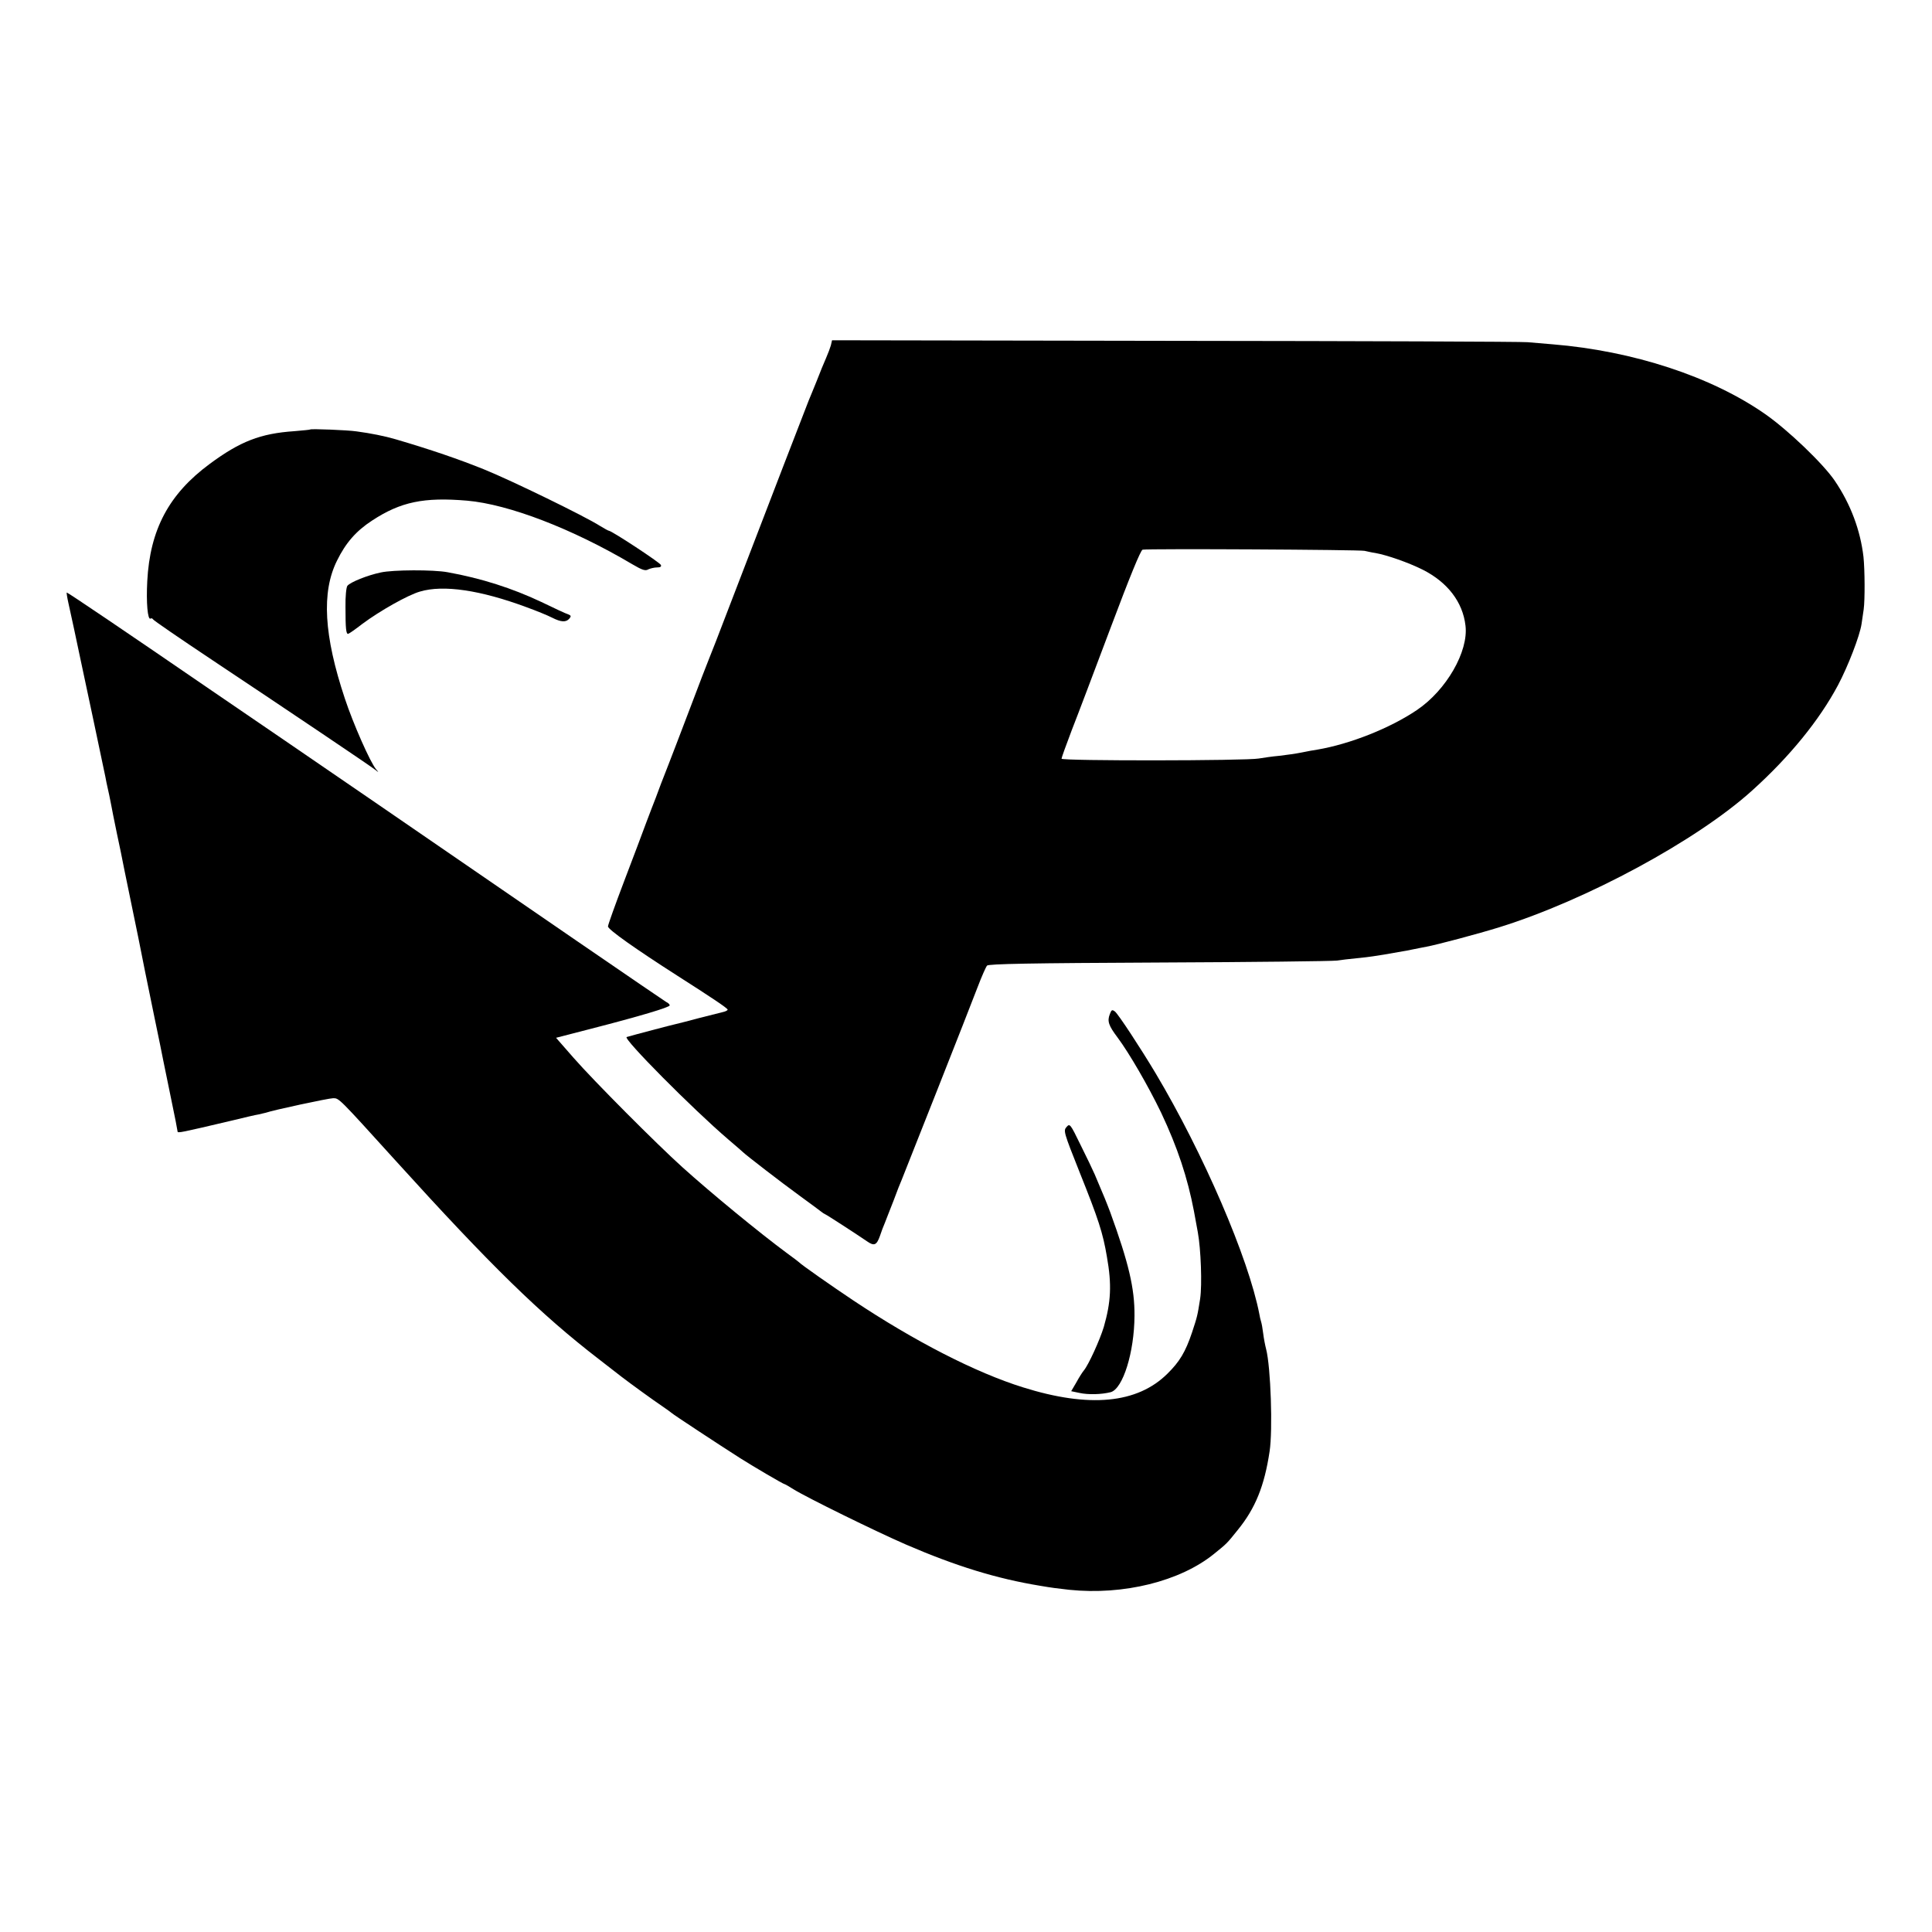 <?xml version="1.0" standalone="no"?>
<!DOCTYPE svg PUBLIC "-//W3C//DTD SVG 20010904//EN"
 "http://www.w3.org/TR/2001/REC-SVG-20010904/DTD/svg10.dtd">
<svg version="1.0" xmlns="http://www.w3.org/2000/svg"
 width="1001pt" height="1001pt" viewBox="0 0 1001 1001"
 preserveAspectRatio="xMidYMid meet">
<g transform="translate(0,1001) scale(0.1,-0.1)"
fill="#000000" stroke="none">
<path d="M4305 8221 c-4 -14 -15 -43 -25 -66 -10 -22 -32 -76 -49 -120 -18
-44 -36 -89 -41 -100 -9 -22 -209 -540 -395 -1025 -64 -168 -121 -314 -126
-325 -5 -11 -47 -121 -94 -245 -47 -124 -97 -254 -111 -290 -14 -36 -32 -81
-39 -100 -7 -19 -20 -53 -28 -75 -9 -22 -30 -78 -48 -125 -17 -47 -69 -184
-115 -305 -46 -121 -84 -227 -84 -235 0 -16 145 -118 359 -255 177 -113 261
-169 261 -176 0 -4 -10 -9 -22 -12 -13 -3 -68 -17 -123 -31 -55 -15 -111 -29
-124 -32 -19 -4 -221 -57 -254 -67 -22 -6 344 -375 528 -532 39 -33 72 -62 75
-65 15 -15 199 -157 290 -223 58 -42 110 -81 115 -85 6 -5 15 -11 20 -13 10
-4 167 -106 218 -141 36 -25 49 -20 66 28 7 22 19 53 26 69 6 17 27 68 45 115
17 47 36 94 41 105 12 29 349 881 394 1000 21 55 43 105 49 112 8 9 225 13
891 16 484 2 898 7 920 10 22 3 68 9 102 12 34 3 72 8 85 10 13 2 39 6 58 9
42 7 86 15 120 21 58 12 76 15 101 20 54 10 269 67 378 101 450 140 1024 450
1310 709 193 174 347 363 444 545 52 98 113 256 122 317 3 23 8 57 11 75 7 50
6 206 -1 273 -16 137 -66 272 -148 393 -59 88 -244 265 -362 347 -278 194
-684 327 -1100 361 -44 4 -102 9 -130 11 -27 3 -850 6 -1827 7 l-1777 3 -6
-26z m2765 -1065 c14 -3 39 -9 55 -11 62 -11 173 -50 247 -87 128 -65 207
-167 221 -290 16 -133 -99 -334 -252 -437 -139 -94 -346 -176 -516 -205 -16
-2 -53 -9 -82 -15 -29 -6 -81 -13 -115 -17 -35 -3 -82 -10 -106 -14 -65 -12
-1022 -13 -1022 -1 0 5 24 72 53 148 30 76 121 317 203 535 97 258 154 398
164 400 29 6 1125 0 1150 -6z"/>
<path d="M1608 7785 c-2 -2 -39 -5 -83 -9 -176 -12 -281 -53 -439 -170 -211
-156 -309 -340 -323 -607 -6 -111 2 -203 17 -194 4 3 10 1 12 -3 1 -5 140
-100 308 -212 407 -271 820 -549 845 -569 19 -15 19 -15 3 4 -30 36 -118 235
-161 365 -109 327 -122 552 -41 715 45 92 99 154 182 208 148 97 268 122 492
103 216 -19 545 -145 857 -330 51 -30 67 -35 82 -26 11 5 31 10 45 10 17 0 24
4 20 13 -4 12 -255 177 -269 177 -3 0 -23 11 -46 25 -78 50 -460 236 -601 293
-126 51 -277 103 -458 156 -58 17 -129 31 -203 41 -47 7 -235 14 -239 10z"/>
<path d="M1973 7044 c-71 -15 -157 -50 -173 -69 -6 -7 -11 -56 -10 -111 0
-110 3 -140 14 -138 5 1 38 24 74 52 90 67 235 149 298 167 121 36 312 8 552
-81 52 -19 111 -43 132 -54 47 -24 73 -25 90 -5 10 12 9 16 -6 22 -11 3 -73
32 -139 64 -150 71 -312 123 -485 154 -73 14 -285 13 -347 -1z"/>
<path d="M355 6883 c7 -32 20 -92 29 -133 9 -41 25 -118 36 -170 17 -77 110
-519 126 -595 3 -19 6 -31 20 -95 3 -14 7 -36 10 -50 2 -14 16 -81 30 -150 15
-69 28 -134 30 -145 2 -11 6 -31 9 -45 4 -21 59 -287 71 -345 2 -11 6 -31 9
-45 11 -57 35 -176 74 -365 23 -110 44 -213 47 -230 3 -16 21 -104 40 -195 19
-90 34 -168 34 -172 0 -10 13 -7 285 57 61 15 121 29 135 31 14 3 31 7 38 9
36 13 325 75 348 75 31 0 26 5 326 -326 492 -543 748 -793 1052 -1027 55 -43
108 -84 116 -90 44 -34 171 -126 210 -152 25 -17 47 -33 50 -36 5 -6 242 -162
355 -234 68 -43 224 -135 231 -135 2 0 23 -12 45 -26 69 -43 425 -218 584
-287 257 -111 468 -176 693 -213 64 -11 83 -13 152 -21 281 -29 575 44 750
186 68 55 66 53 123 124 91 112 138 227 165 407 17 110 6 438 -18 530 -5 19
-12 55 -15 80 -3 25 -8 53 -11 62 -3 9 -7 26 -9 39 -56 290 -290 833 -538
1249 -79 132 -192 304 -210 319 -15 11 -18 10 -27 -14 -14 -36 -6 -59 40 -120
61 -82 159 -251 226 -390 85 -180 137 -337 170 -510 9 -49 18 -98 20 -109 16
-87 23 -273 12 -346 -14 -89 -15 -92 -42 -174 -34 -101 -64 -151 -128 -214
-156 -154 -404 -178 -748 -70 -244 76 -562 239 -880 451 -105 70 -271 186
-280 197 -3 3 -32 25 -65 49 -138 102 -388 307 -540 444 -132 119 -458 446
-563 566 l-91 104 182 47 c249 64 407 111 407 121 0 5 -8 13 -19 18 -14 8
-723 494 -1505 1032 -164 112 -388 266 -473 324 -48 33 -223 152 -388 265
-411 282 -733 500 -739 500 -2 0 2 -26 9 -57z"/>
<path d="M5526 4171 c-17 -19 -15 -27 67 -233 99 -247 121 -315 142 -439 26
-146 21 -235 -16 -364 -21 -69 -79 -196 -103 -225 -7 -8 -25 -36 -39 -62 l-27
-46 43 -9 c46 -10 115 -8 162 4 63 18 122 206 123 396 1 142 -30 273 -126 537
-19 50 -30 78 -80 195 -9 21 -42 90 -73 152 -54 111 -56 113 -73 94z"/>
</g>
</svg>
